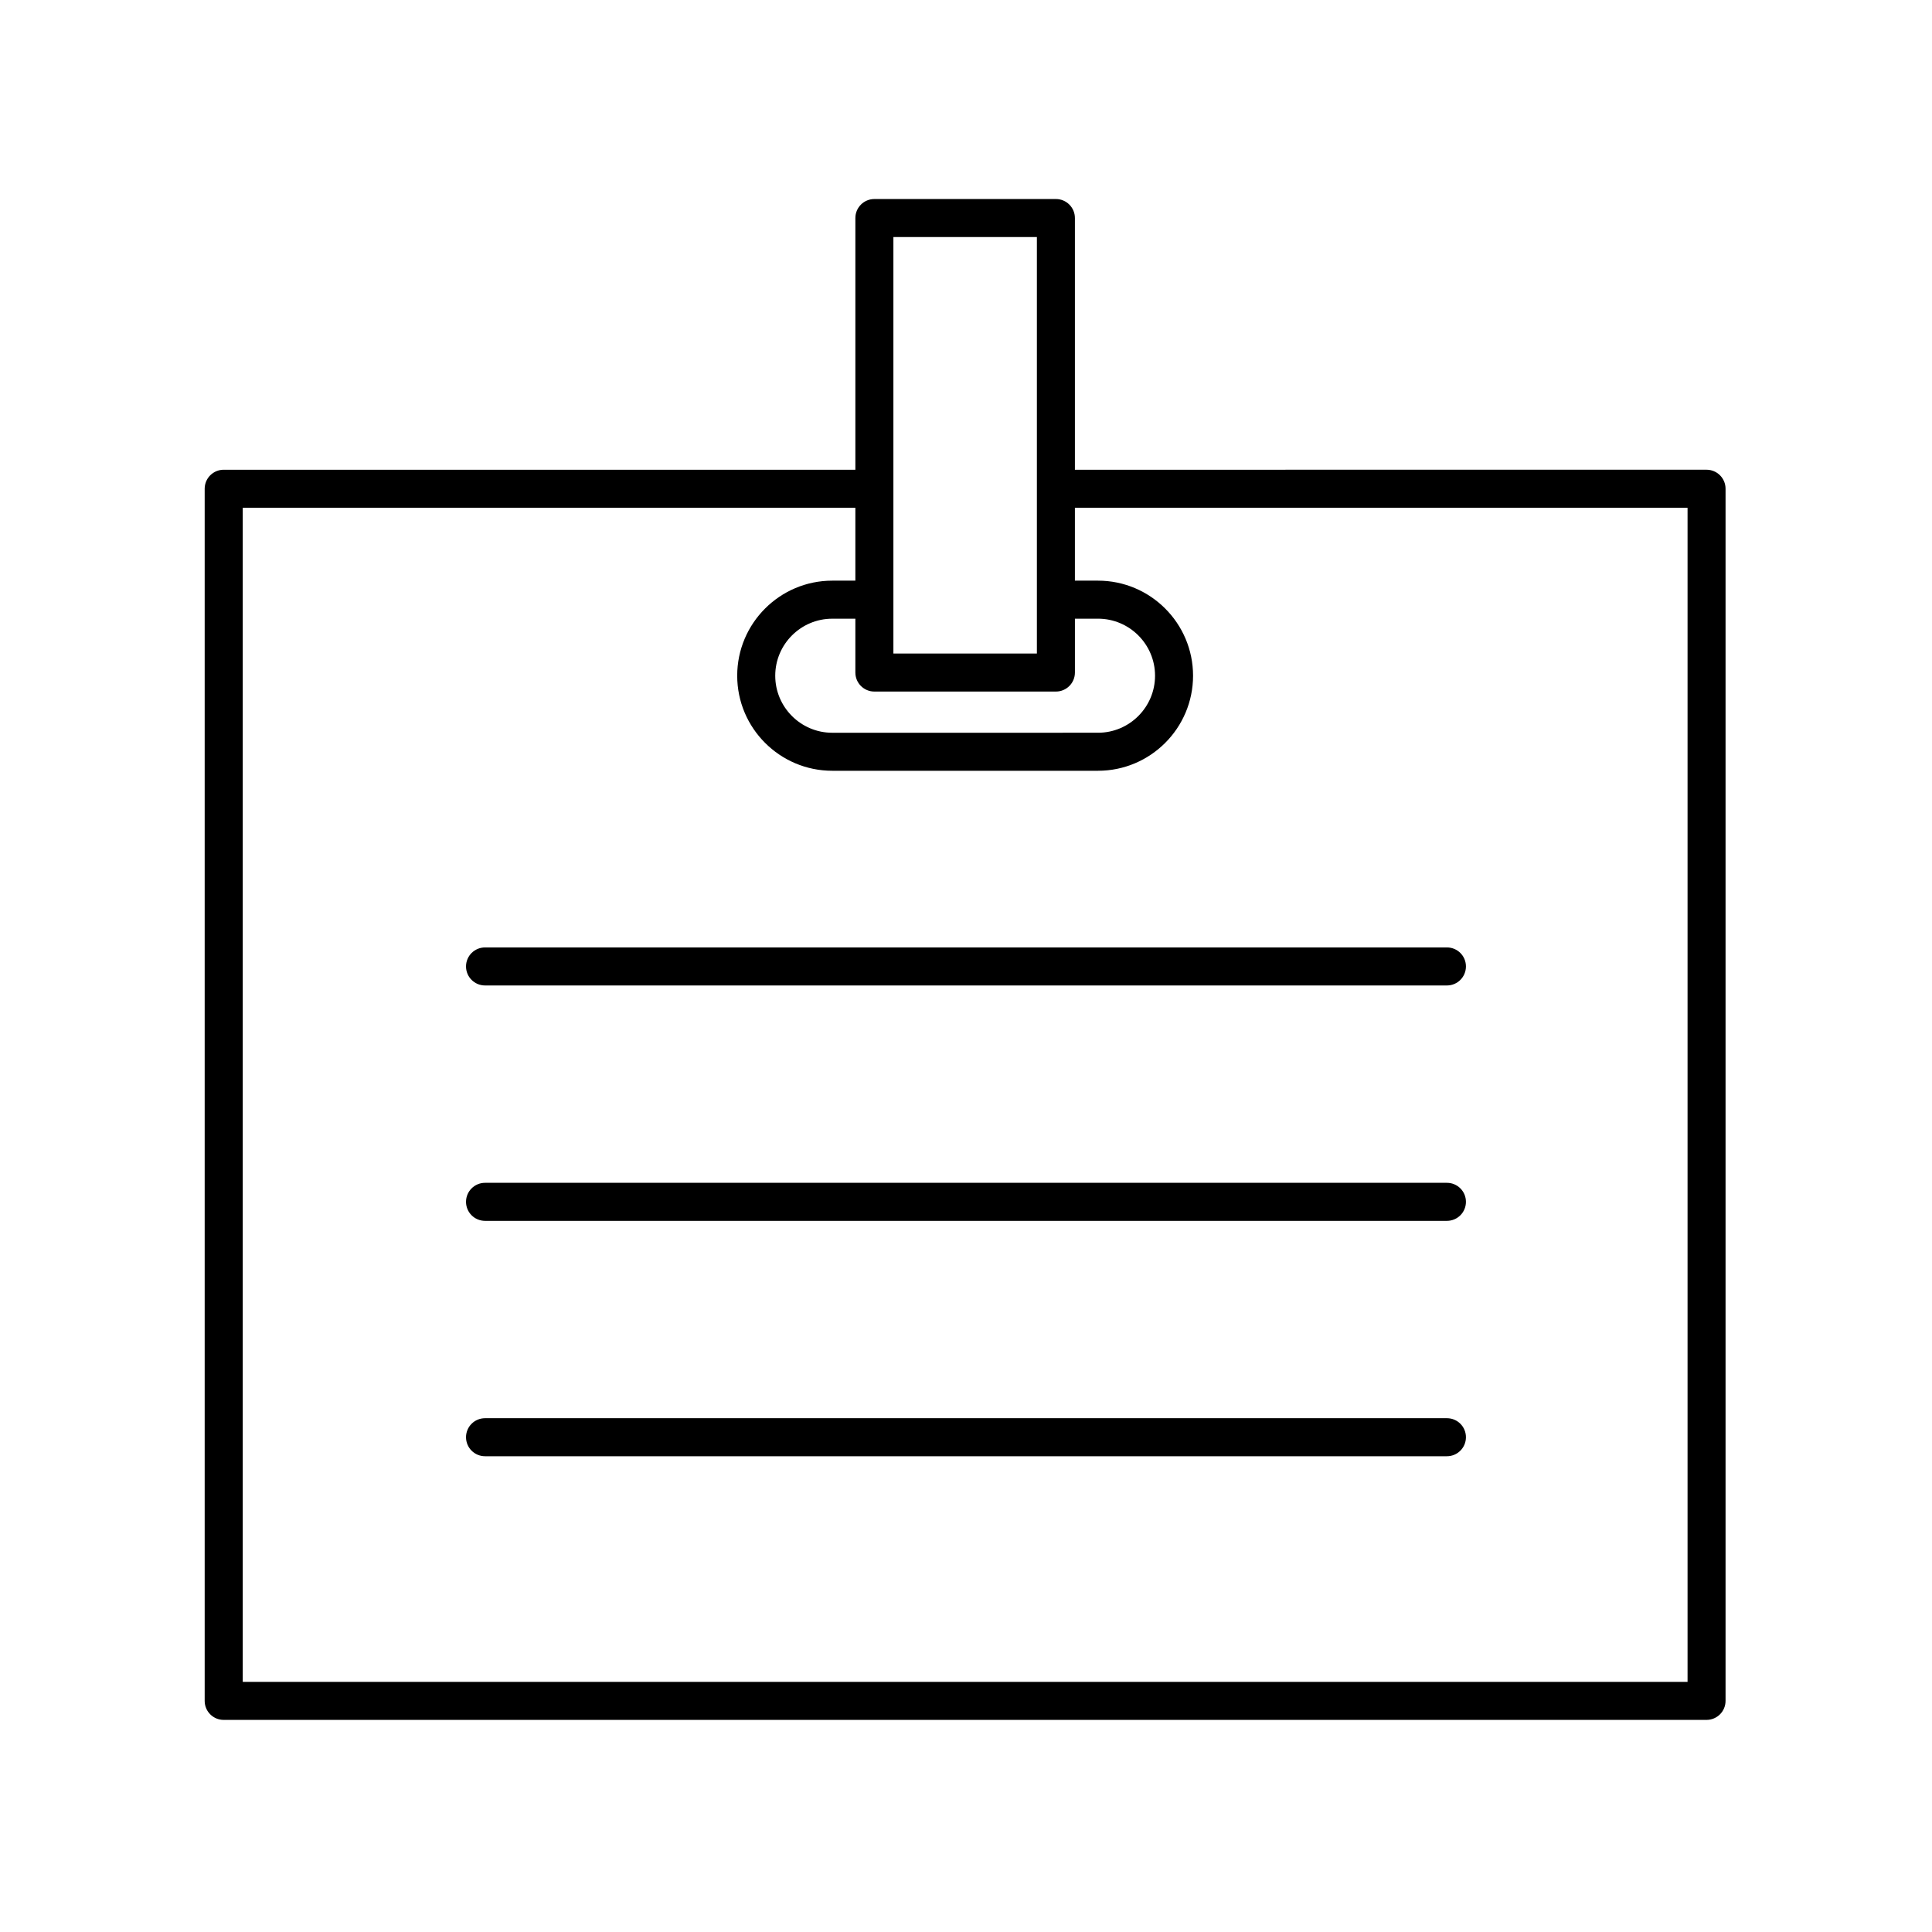 <?xml version="1.0" encoding="UTF-8"?>
<!-- Uploaded to: ICON Repo, www.svgrepo.com, Generator: ICON Repo Mixer Tools -->
<svg fill="#000000" width="800px" height="800px" version="1.1" viewBox="144 144 512 512" xmlns="http://www.w3.org/2000/svg">
 <g>
  <path d="m203.28 599.79h392.97c2.785 0 5.039-2.254 5.039-5.039v-321.23c0-2.785-2.254-5.039-5.039-5.039l-167.39 0.004v-66.703c0-2.785-2.254-5.039-5.039-5.039h-48.102c-2.785 0-5.039 2.254-5.039 5.039v66.703h-167.4c-2.785 0-5.039 2.254-5.039 5.039v321.23c0 2.785 2.25 5.035 5.039 5.035zm172.44-272.52h48.105c2.785 0 5.039-2.254 5.039-5.039v-14.273h6.121c8.332 0 15.113 6.781 15.113 15.113 0 8.332-6.781 15.113-15.113 15.113l-70.426 0.004c-8.332 0-15.113-6.781-15.113-15.113s6.781-15.113 15.113-15.113h6.121v14.273c0 2.781 2.254 5.035 5.039 5.035zm5.039-120.45h38.027v110.37l-38.027-0.004zm-172.44 71.742h162.36v19.316h-6.121c-13.891 0-25.191 11.301-25.191 25.191s11.301 25.191 25.191 25.191h70.422c13.891 0 25.191-11.301 25.191-25.191s-11.301-25.191-25.191-25.191h-6.121v-19.316h162.36v311.15h-382.89v-311.15z"/>
  <path d="m527.45 395.08h-254.91c-2.785 0-5.039 2.254-5.039 5.039 0 2.785 2.254 5.039 5.039 5.039h254.91c2.785 0 5.039-2.254 5.039-5.039 0.004-2.789-2.25-5.039-5.035-5.039z"/>
  <path d="m527.45 457.46h-254.91c-2.785 0-5.039 2.254-5.039 5.039s2.254 5.039 5.039 5.039h254.91c2.785 0 5.039-2.254 5.039-5.039 0.004-2.785-2.25-5.039-5.035-5.039z"/>
  <path d="m527.45 519.84h-254.91c-2.785 0-5.039 2.254-5.039 5.039s2.254 5.039 5.039 5.039h254.91c2.785 0 5.039-2.254 5.039-5.039 0.004-2.789-2.25-5.039-5.035-5.039z"/>
 </g>
</svg>